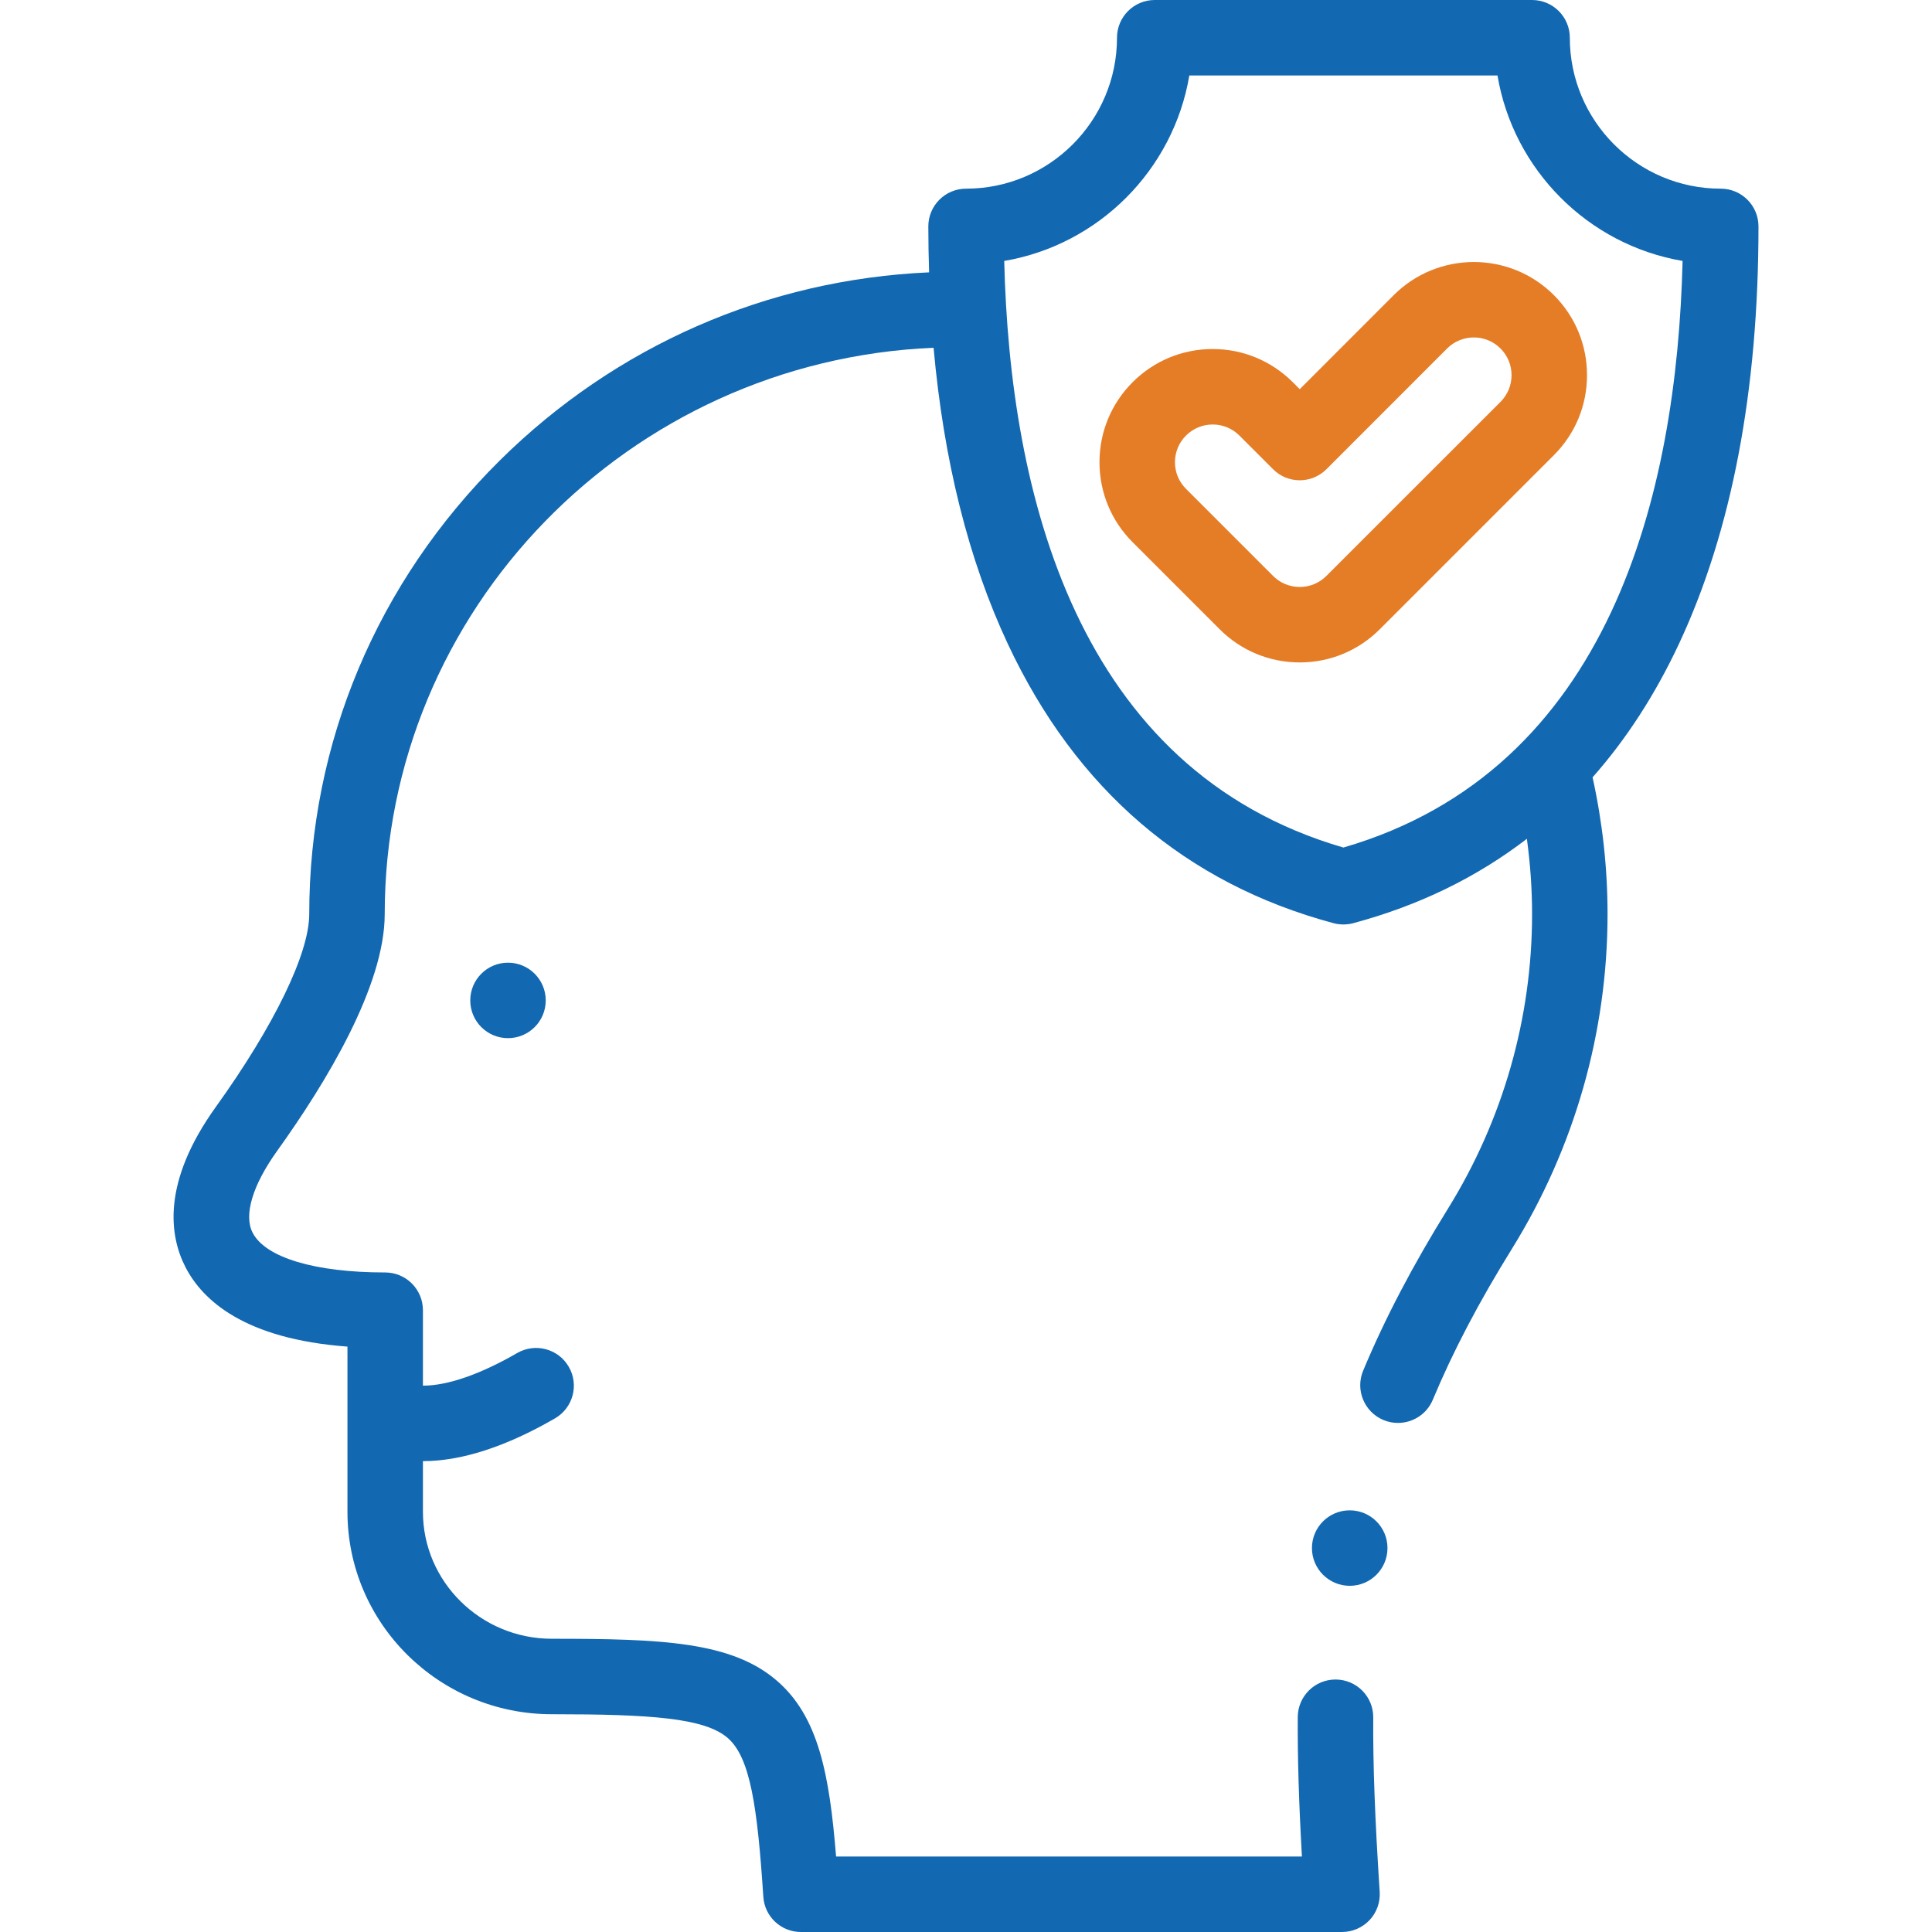 <svg width="32" height="32" viewBox="0 0 32 32" fill="none" xmlns="http://www.w3.org/2000/svg">
<g clip-path="url(#clip0_12370_14440)">
<path d="M8.414 15.945C8.069 15.945 7.789 16.225 7.789 16.57C7.789 16.916 8.069 17.195 8.414 17.195C8.759 17.195 9.039 16.916 9.039 16.57C9.039 16.225 8.759 15.945 8.414 15.945H8.414Z" fill="#1268B1"/>
<path d="M22.356 25.016H22.355C22.01 25.016 21.73 25.295 21.73 25.641C21.73 25.986 22.011 26.266 22.356 26.266C22.701 26.266 22.981 25.986 22.981 25.641C22.981 25.295 22.701 25.016 22.356 25.016Z" fill="#1268B1"/>
<path d="M29.126 3.75C29.126 3.405 28.846 3.125 28.501 3.125C27.122 3.125 26.001 2.003 26.001 0.625C26.001 0.28 25.721 0 25.376 0H19.126C18.781 0 18.501 0.28 18.501 0.625C18.501 2.003 17.379 3.125 16.001 3.125C15.656 3.125 15.376 3.405 15.376 3.75C15.376 4.008 15.381 4.261 15.389 4.511C12.711 4.629 10.203 5.723 8.282 7.623C6.245 9.639 5.122 12.309 5.122 15.141C5.122 15.79 4.545 16.982 3.577 18.331C2.676 19.585 2.805 20.468 3.072 20.988C3.354 21.536 4.049 22.178 5.755 22.304V25.039C5.755 26.889 7.273 28.393 9.14 28.393C10.771 28.393 11.669 28.454 12.052 28.785C12.427 29.108 12.545 29.925 12.643 31.416C12.664 31.745 12.937 32 13.266 32H22.228C22.401 32 22.566 31.928 22.685 31.802C22.803 31.676 22.863 31.507 22.852 31.334C22.773 30.126 22.74 29.235 22.745 28.447C22.748 28.102 22.47 27.82 22.124 27.818C22.123 27.818 22.122 27.818 22.12 27.818C21.777 27.818 21.498 28.095 21.495 28.438C21.491 29.104 21.512 29.835 21.564 30.75H13.848C13.739 29.39 13.556 28.432 12.869 27.839C12.119 27.19 10.96 27.143 9.14 27.143C7.963 27.143 7.005 26.199 7.005 25.039V24.201C7.642 24.201 8.378 23.963 9.192 23.493C9.491 23.32 9.594 22.938 9.421 22.639C9.249 22.34 8.867 22.238 8.567 22.41C7.954 22.764 7.414 22.951 7.005 22.951V21.701C7.005 21.356 6.725 21.076 6.38 21.076C5.217 21.076 4.396 20.83 4.184 20.417C4.034 20.125 4.183 19.63 4.592 19.06C5.404 17.928 6.372 16.33 6.372 15.141C6.372 10.099 10.414 5.973 15.463 5.76C15.631 7.633 16.043 9.279 16.694 10.668C17.825 13.079 19.64 14.635 22.089 15.291C22.142 15.305 22.196 15.312 22.251 15.312C22.305 15.312 22.36 15.305 22.413 15.291C23.498 15 24.458 14.533 25.29 13.893C25.346 14.306 25.376 14.723 25.376 15.141C25.376 16.863 24.894 18.549 23.983 20.019C23.396 20.965 22.937 21.843 22.578 22.703C22.445 23.021 22.596 23.387 22.914 23.52C22.993 23.553 23.075 23.568 23.155 23.568C23.399 23.568 23.632 23.424 23.732 23.184C24.064 22.387 24.494 21.567 25.046 20.678C26.079 19.01 26.626 17.096 26.626 15.141C26.626 14.378 26.542 13.618 26.378 12.875C26.936 12.244 27.413 11.508 27.807 10.668C28.682 8.801 29.126 6.474 29.126 3.75ZM22.251 14.038C17.828 12.752 16.727 8.176 16.633 4.322C18.198 4.055 19.435 2.816 19.699 1.25H24.803C25.067 2.816 26.304 4.055 27.869 4.322C27.774 8.177 26.674 12.752 22.251 14.038Z" fill="#1268B1"/>
<path d="M26.286 6.214C26.286 5.713 26.091 5.242 25.737 4.888C25.006 4.157 23.817 4.157 23.085 4.888L21.528 6.446L21.412 6.33C21.057 5.976 20.587 5.781 20.086 5.781C19.585 5.781 19.114 5.976 18.76 6.33C18.406 6.684 18.211 7.155 18.211 7.656C18.211 8.156 18.406 8.627 18.76 8.981L20.202 10.423C20.556 10.777 21.027 10.972 21.528 10.972C22.028 10.972 22.499 10.777 22.853 10.423L25.737 7.539C26.091 7.185 26.286 6.715 26.286 6.214ZM24.853 6.656L21.969 9.539C21.851 9.657 21.695 9.722 21.528 9.722C21.361 9.722 21.204 9.657 21.086 9.539L19.644 8.097C19.526 7.979 19.461 7.823 19.461 7.656C19.461 7.489 19.526 7.332 19.644 7.214C19.762 7.096 19.919 7.031 20.086 7.031C20.253 7.031 20.41 7.096 20.528 7.214L21.086 7.772C21.33 8.016 21.725 8.016 21.97 7.772L23.969 5.772C24.213 5.528 24.61 5.528 24.853 5.772C24.971 5.89 25.036 6.047 25.036 6.214C25.036 6.381 24.971 6.538 24.853 6.656Z" fill="#E57D27"/>
</g>
<defs>
<clipPath id="clip0_12370_14440">
<rect width="32" height="32" fill="white"/>
</clipPath>
</defs>
</svg>
